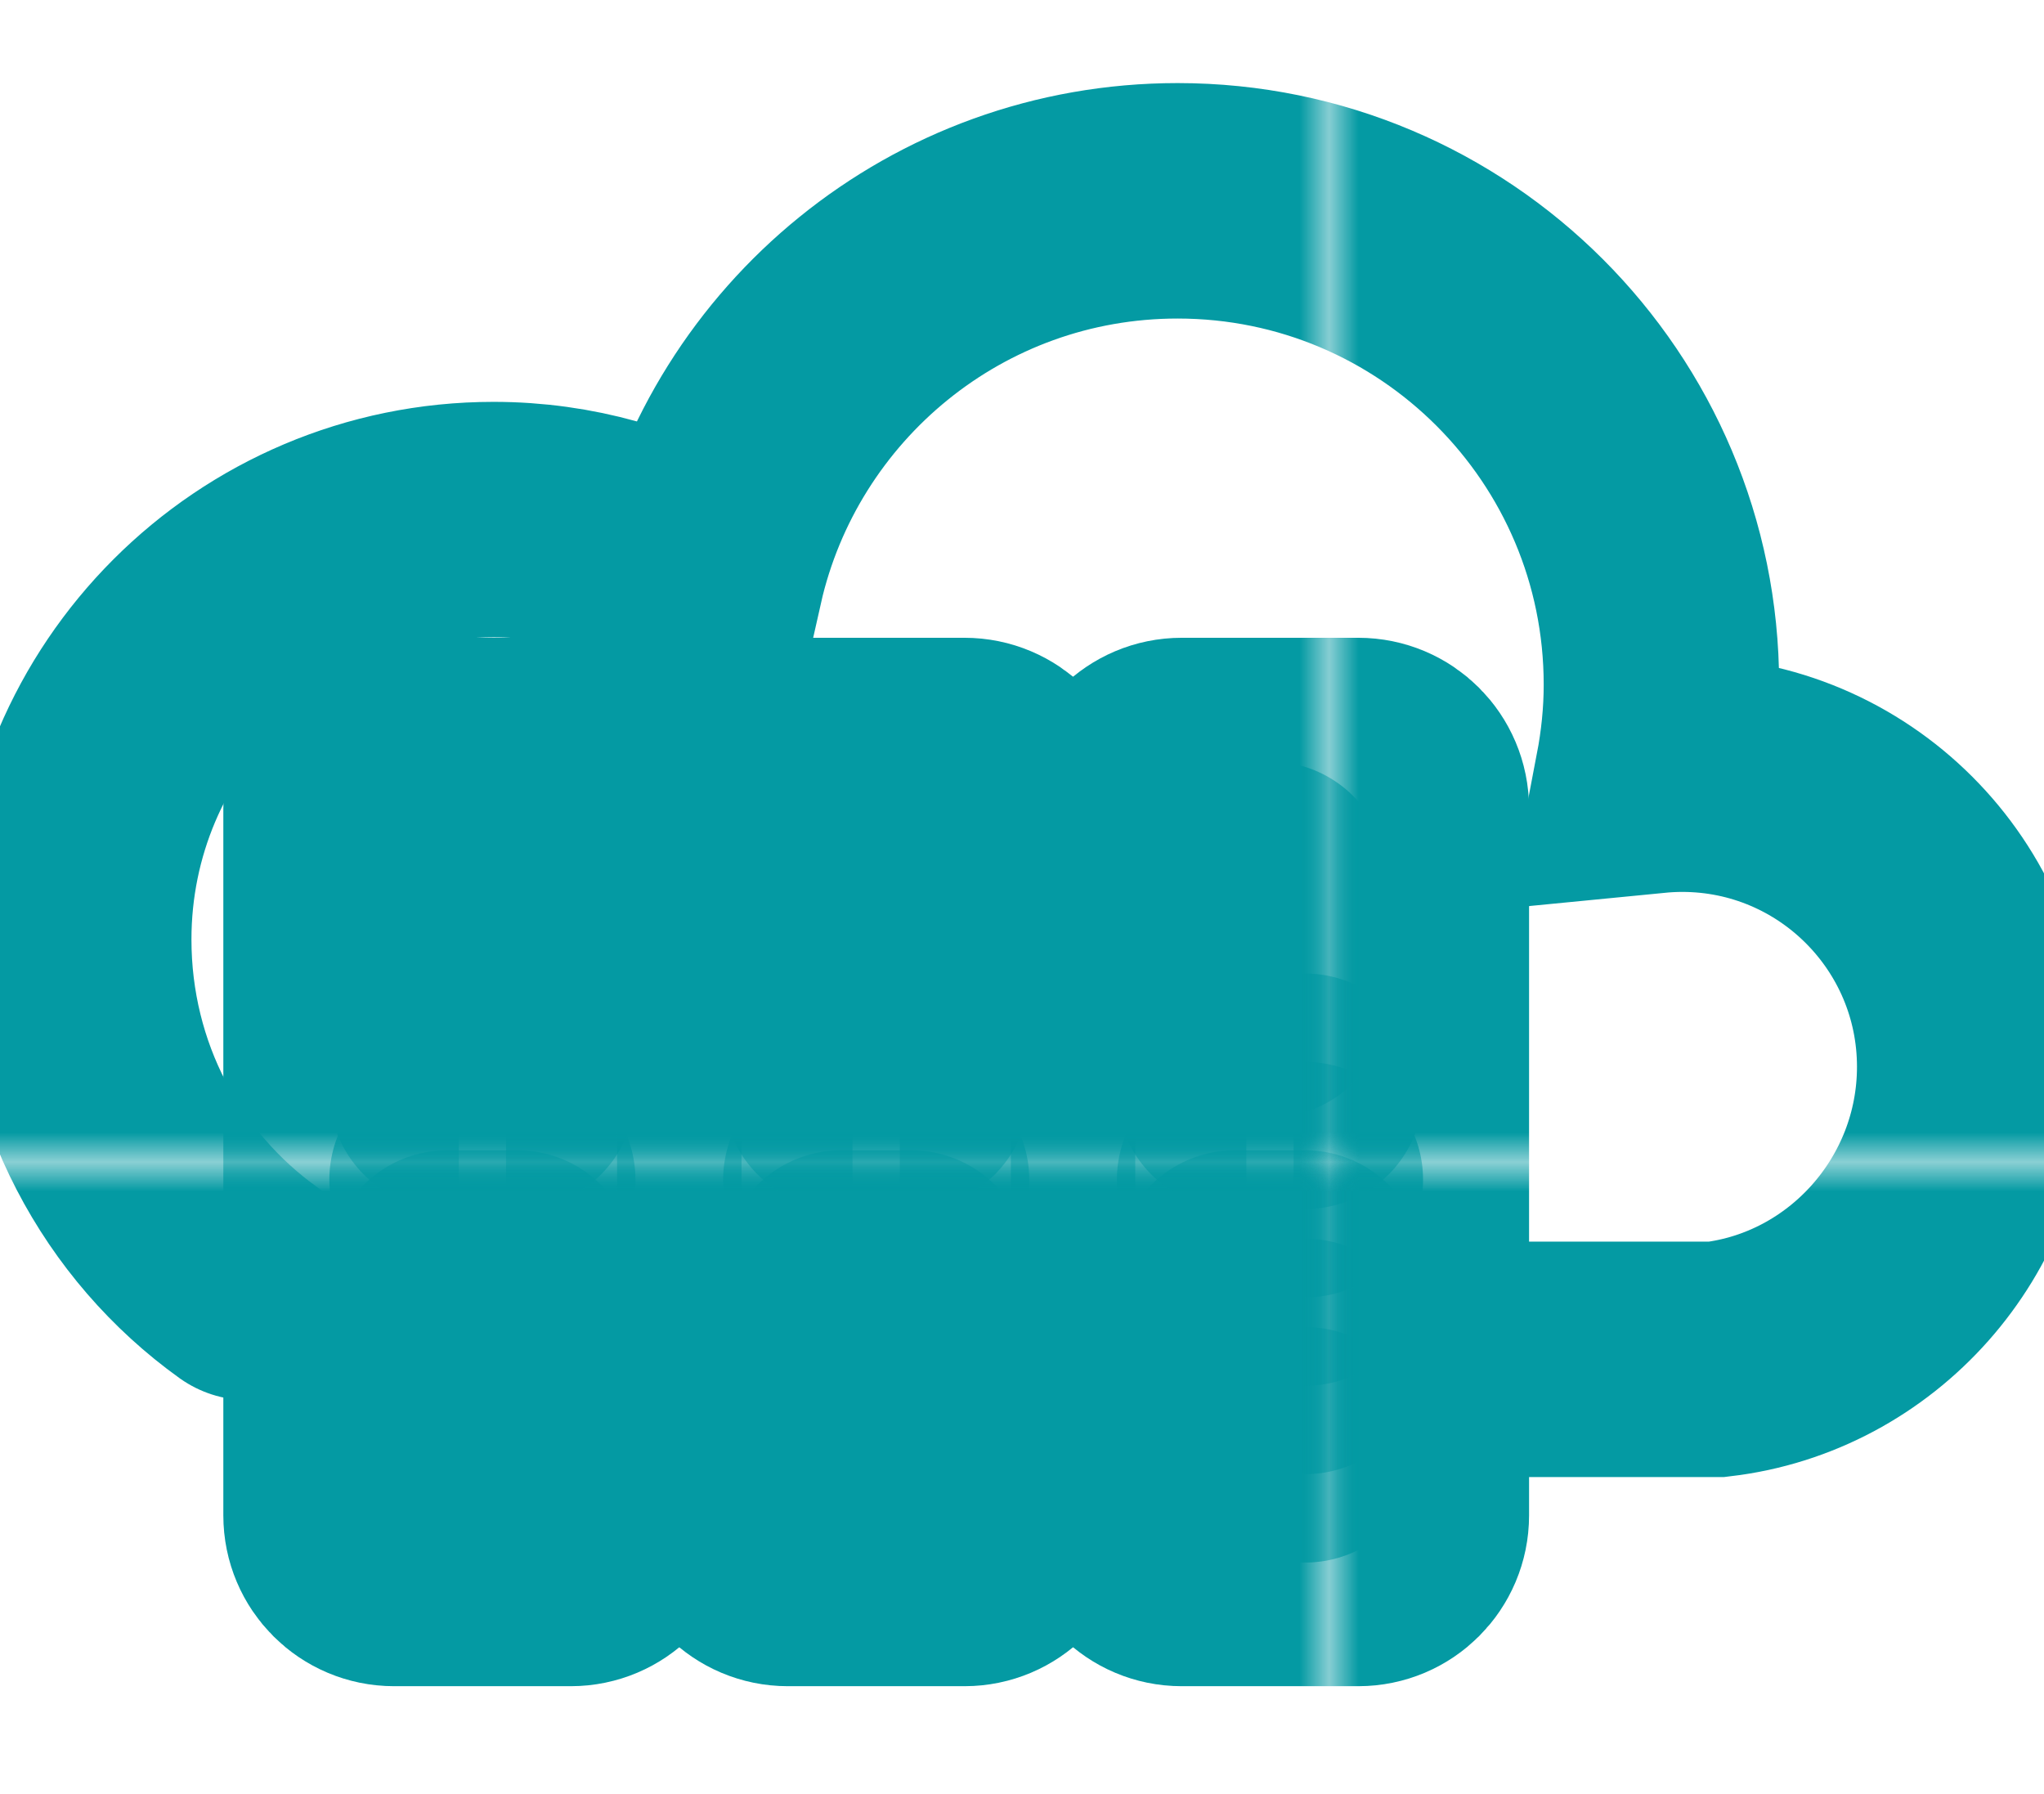 <?xml version="1.0" encoding="UTF-8"?>
<svg xmlns="http://www.w3.org/2000/svg" xmlns:xlink="http://www.w3.org/1999/xlink" version="1.1" viewBox="0 0 258.37 226.77">
  <defs>
    <style>
      .cls-1, .cls-2 {
        fill: none;
      }

      .cls-2 {
        stroke: url(#Neues_Musterfeld_1);
        stroke-linecap: round;
        stroke-miterlimit: 10;
        stroke-width: 8px;
      }

      .cls-3 {
        fill: #049aa3;
      }
    </style>
    <pattern id="Neues_Musterfeld_1" data-name="Neues Musterfeld 1" x="0" y="0" width="56.48" height="56.48" patternTransform="translate(21585.81 22412.82) scale(3.72)" patternUnits="userSpaceOnUse" viewBox="0 0 56.48 56.48">
      <g>
        <rect class="cls-1" width="56.48" height="56.48"/>
        <g>
          <rect class="cls-1" x="0" width="56.48" height="56.48"/>
          <rect class="cls-3" x="0" width="56.48" height="56.48"/>
        </g>
      </g>
    </pattern>
  </defs>
  <!-- Generator: Adobe Illustrator 28.6.0, SVG Export Plug-In . SVG Version: 1.2.0 Build 709)  -->
  <g>
    <g id="Ebene_1">
      <g>
        <g>
          <path class="cls-2" d="M78.85,102.19v89.35c0,3.7-3,6.7-6.7,6.7h-22.34c-3.7,0-6.7-3-6.7-6.7v-89.35c0-3.7,3-6.7,6.7-6.7h22.34c3.7,0,6.7,3,6.7,6.7Z"/>
          <line class="cls-2" x1="56.51" y1="182.61" x2="65.44" y2="182.61"/>
          <line class="cls-2" x1="56.51" y1="171.44" x2="65.44" y2="171.44"/>
          <line class="cls-2" x1="56.51" y1="160.27" x2="65.44" y2="160.27"/>
          <line class="cls-2" x1="56.51" y1="149.1" x2="65.44" y2="149.1"/>
          <line class="cls-2" x1="56.51" y1="137.93" x2="65.44" y2="137.93"/>
          <line class="cls-2" x1="60.98" y1="111.13" x2="60.98" y2="126.36"/>
          <path class="cls-2" d="M128.62,102.19v89.35c0,3.7-3,6.7-6.7,6.7h-22.34c-3.7,0-6.7-3-6.7-6.7v-89.35c0-3.7,3-6.7,6.7-6.7h22.34c3.7,0,6.7,3,6.7,6.7Z"/>
          <line class="cls-2" x1="106.29" y1="182.61" x2="115.22" y2="182.61"/>
          <line class="cls-2" x1="106.29" y1="171.44" x2="115.22" y2="171.44"/>
          <line class="cls-2" x1="106.29" y1="160.27" x2="115.22" y2="160.27"/>
          <line class="cls-2" x1="106.29" y1="149.1" x2="115.22" y2="149.1"/>
          <line class="cls-2" x1="106.29" y1="137.93" x2="115.22" y2="137.93"/>
          <line class="cls-2" x1="110.75" y1="111.13" x2="110.75" y2="126.36"/>
          <path class="cls-2" d="M178.4,102.19v89.35c0,3.7-3,6.7-6.7,6.7h-22.34c-3.7,0-6.7-3-6.7-6.7v-89.35c0-3.7,3-6.7,6.7-6.7h22.34c3.7,0,6.7,3,6.7,6.7Z"/>
          <line class="cls-2" x1="156.06" y1="182.61" x2="165" y2="182.61"/>
          <line class="cls-2" x1="156.06" y1="171.44" x2="165" y2="171.44"/>
          <line class="cls-2" x1="156.06" y1="160.27" x2="165" y2="160.27"/>
          <line class="cls-2" x1="156.06" y1="149.1" x2="165" y2="149.1"/>
          <line class="cls-2" x1="156.06" y1="137.93" x2="165" y2="137.93"/>
          <line class="cls-2" x1="160.53" y1="111.13" x2="160.53" y2="126.36"/>
        </g>
        <path class="cls-2" d="M189.78,171.81h27.23c18.35-2.17,32.6-18.04,32.6-36.98,0-20.42-16.56-36.98-36.98-36.98-1.26,0-2.51.07-3.74.19.71-3.73,1.12-7.56,1.12-11.5,0-33.78-27.38-61.16-61.16-61.16-29.13,0-53.45,20.38-59.61,47.64-7.88-4.64-17.04-7.35-26.85-7.35-29.31,0-53.07,23.76-53.07,53.07,0,17.9,8.64,33.74,22.04,43.35"/>
      </g>
    </g>
  </g>
</svg>
